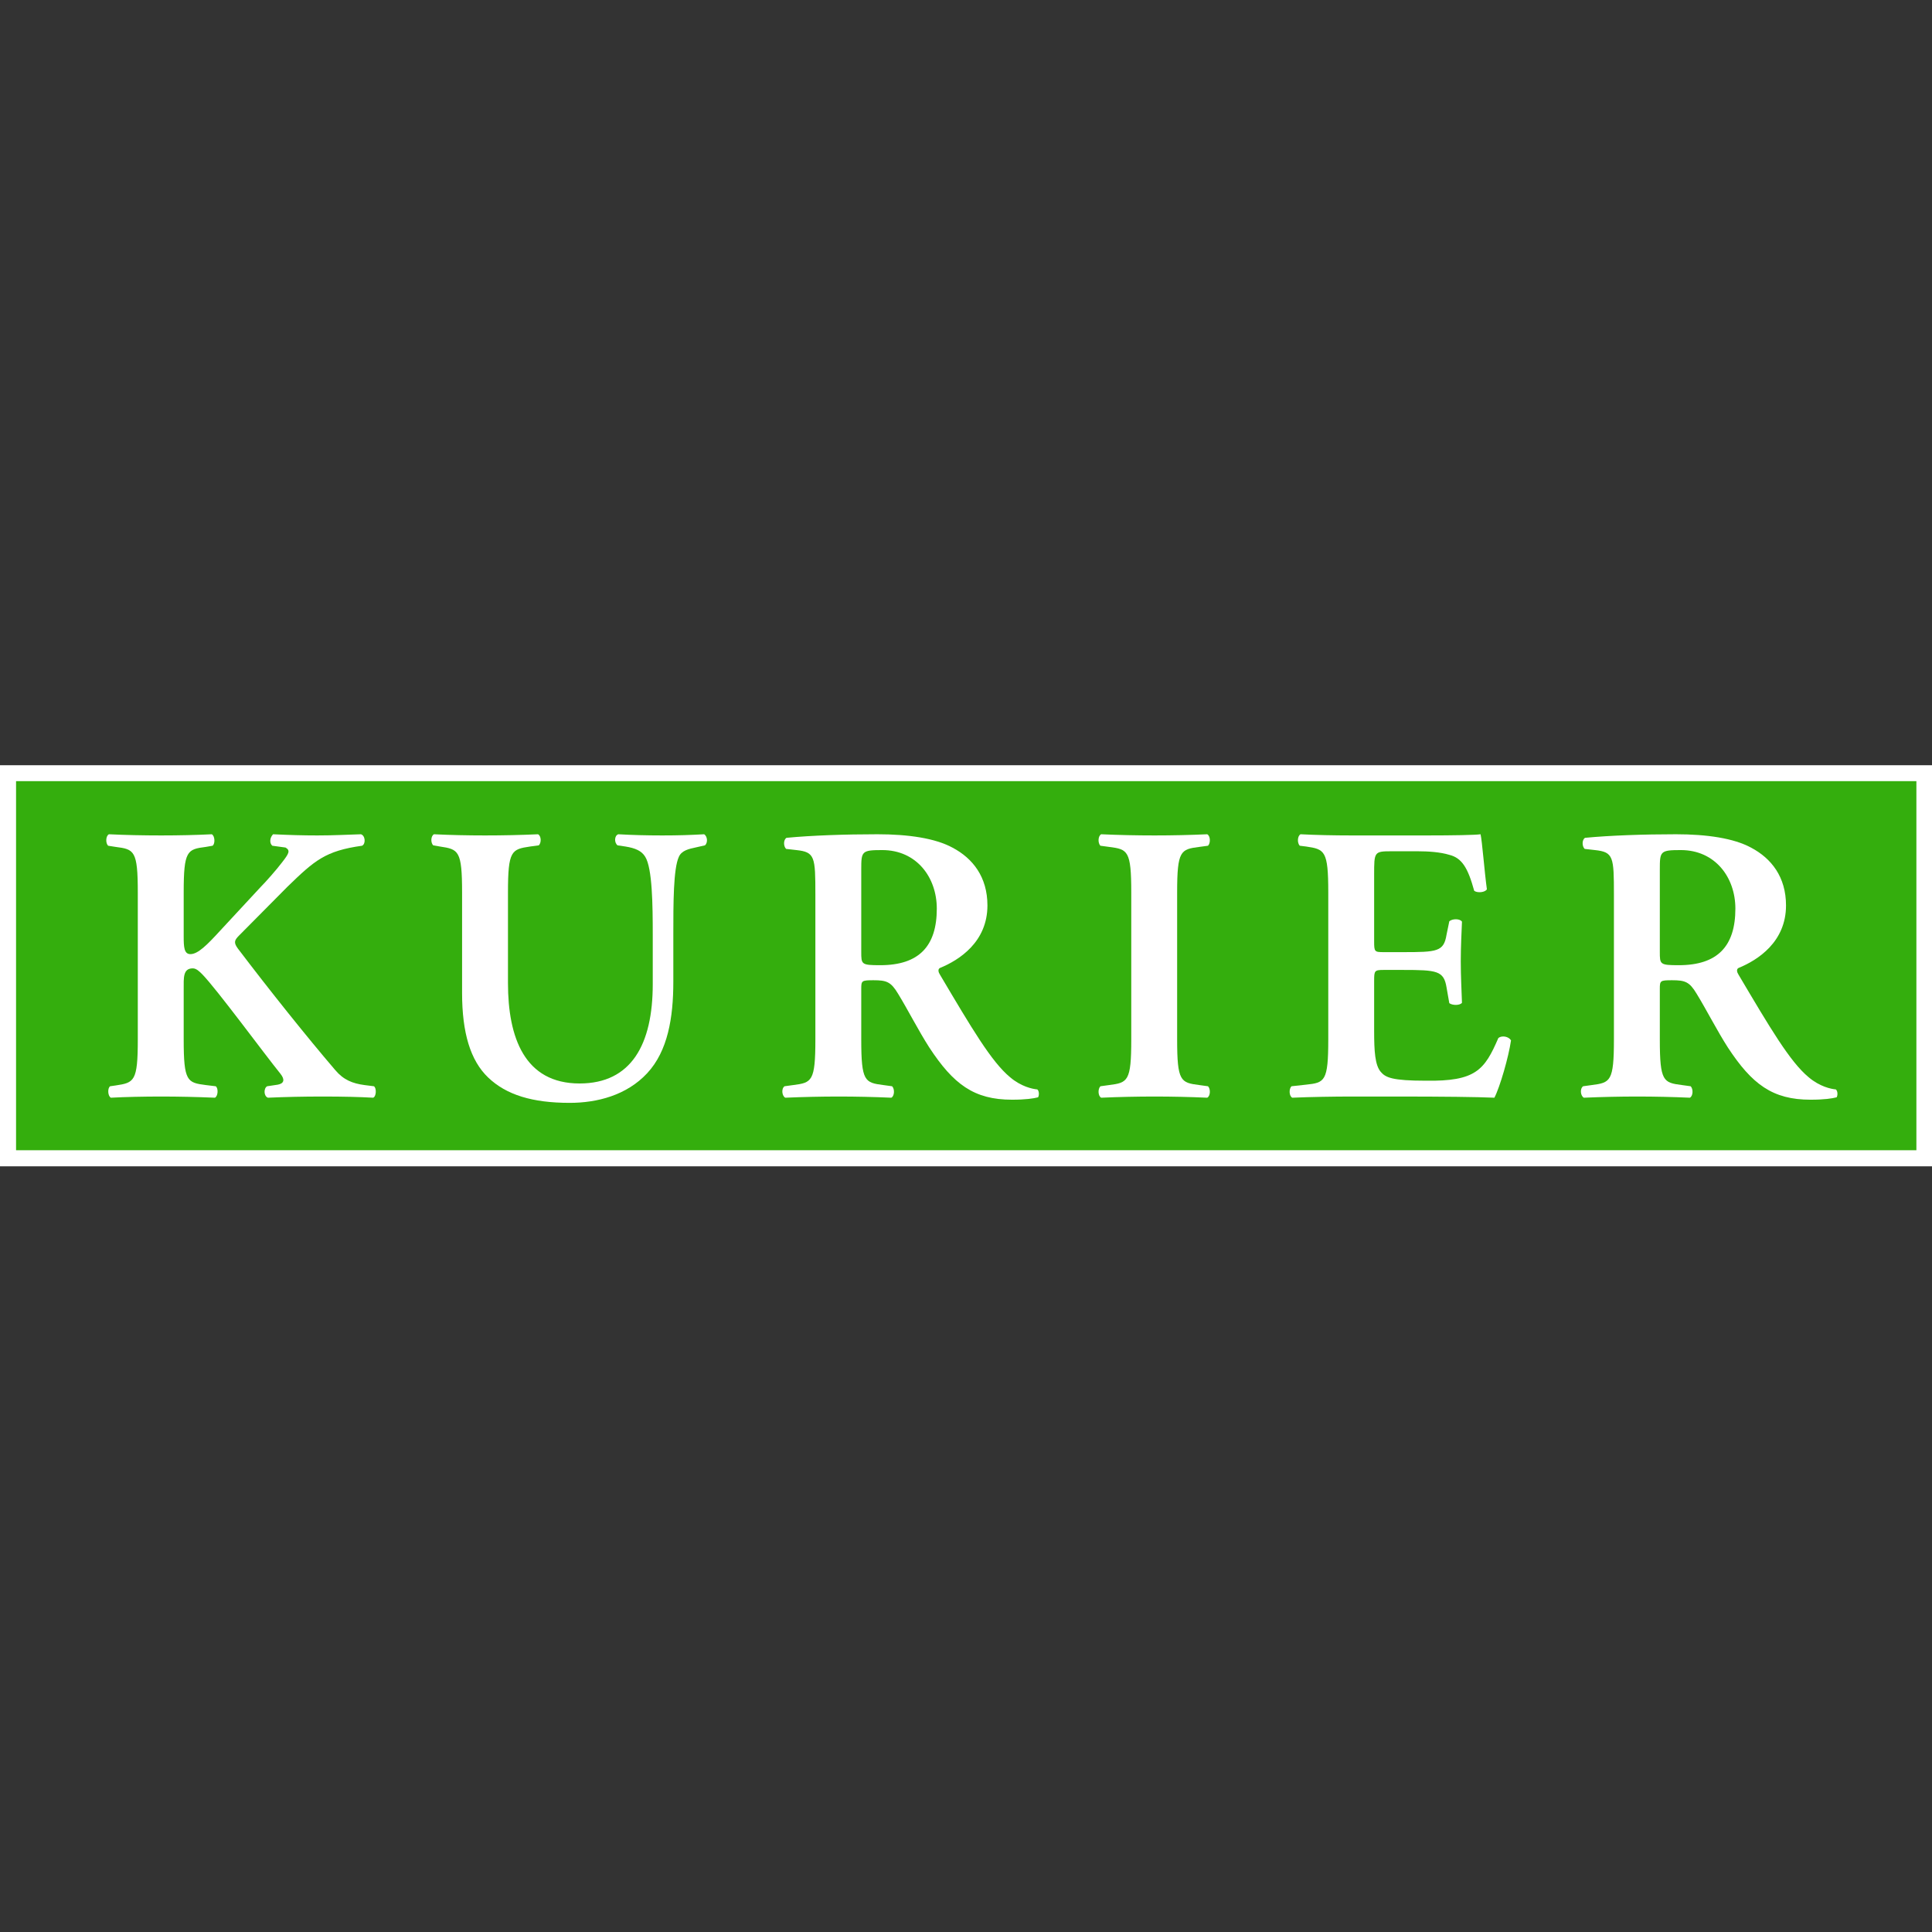<svg height="1000" preserveAspectRatio="xMidYMid meet" viewBox="0 0 750 750" width="1000" xmlns="http://www.w3.org/2000/svg" xmlns:xlink="http://www.w3.org/1999/xlink" zoomAndPan="magnify"><rect x="0" y="0" width="750" height="750" fill="#333333" stroke="none"/><clipPath id="ea35701b73"><path d="M0 297.066 750 297.066 750 453 0 453ZM0 297.066"/></clipPath><path d="M3.117 300.25 746.883 300.25 746.883 449.738 3.117 449.738ZM3.117 300.25" fill="#34ae0d"/><g clip-path="url(#ea35701b73)"><path d="M2.187 380.36 499.806 380.36 499.806 280.344 2.187 280.344ZM2.187 380.36" fill="none" stroke="#ffffff" stroke-miterlimit="10" stroke-width="4.17" transform="matrix(1.495 0 0 -1.495 -.152 868.754)"/></g><g fill="#ffffff"><path d="M71.309 346.434C71.309 330.152 72.691 329.695 79.902 328.77L82.52 328.312C83.59 327.543 83.438 324.469 82.211 323.859 76.219 324.168 69.309 324.316 62.555 324.316 55.488 324.316 48.582 324.168 42.281 323.859 41.055 324.469 40.898 327.234 41.973 328.312L44.891 328.77C52.109 329.695 53.492 330.152 53.492 346.434L53.492 403.555C53.492 419.836 52.109 420.293 44.891 421.375L42.742 421.684C41.672 422.445 41.824 425.52 43.051 426.129 48.582 425.828 55.797 425.672 62.555 425.672 69.309 425.672 76.219 425.828 83.438 426.129 84.664 425.52 84.82 422.445 83.746 421.684L79.902 421.219C72.691 420.293 71.309 419.836 71.309 403.555L71.309 384.055C71.309 379.598 71 375.918 74.836 375.918 76.219 375.918 77.445 377.145 78.52 378.219 84.203 384.055 102.477 408.938 108.93 416.918 110.621 419.066 110.312 420.602 107.855 421.062L103.703 421.684C102.32 422.445 102.32 425.52 104.012 426.129 110.766 425.828 117.684 425.672 125.203 425.672 133.34 425.672 139.484 425.828 144.859 426.129 146.086 425.672 146.242 422.445 145.168 421.684L141.484 421.219C136.875 420.602 133.34 419.219 130.121 415.383 119.066 402.48 104.473 384.207 92.348 368.234 90.656 365.934 90.965 365.016 92.801 363.172 98.793 357.18 104.938 350.887 111.539 344.281 122.129 333.996 126.277 330.305 140.559 328.312 142.094 327.543 141.785 324.316 140.102 323.859 134.566 324.016 129.812 324.316 123.211 324.316 117.527 324.316 112.457 324.168 106.012 323.859 104.785 325.086 104.473 327.234 105.703 328.312L110.84 329.012C112.848 330.18 112.148 331.379 109.383 334.914 107.547 337.371 103.094 342.441 101.094 344.434L85.43 361.324C80.363 366.855 76.836 370.391 73.918 370.391 71.457 370.391 71.309 367.625 71.309 363.48L71.309 346.434"/><path d="M179.379 385.438C179.379 400.945 182.605 411.699 189.516 418.301 196.578 425.055 206.715 428.129 221.152 428.129 231.742 428.129 243.262 425.211 251.246 416.609 259.234 408.008 261.383 395.109 261.383 381.137L261.383 362.863C261.383 350.734 261.383 337.215 263.535 332.613 264.609 330.152 267.371 329.543 270.289 328.926L273.664 328.16C274.898 327.086 274.59 324.625 273.363 323.859 267.68 324.168 263.535 324.316 257.082 324.316 251.09 324.316 245.262 324.168 240.035 323.859 238.5 324.316 238.352 327.086 239.734 328.16L242.797 328.617C246.645 329.234 249.098 330.305 250.48 332.613 253.242 337.062 253.398 351.344 253.398 362.863L253.398 382.062C253.398 405.398 245.105 420.602 224.988 420.602 203.641 420.602 197.195 402.789 197.195 381.598L197.195 346.434C197.195 330.152 198.578 329.695 205.797 328.617L209.168 328.16C210.25 327.086 210.098 324.469 208.859 323.859 202.105 324.168 195.195 324.316 188.285 324.316 181.531 324.316 174.621 324.168 168.477 323.859 167.25 324.469 167.094 327.086 168.168 328.16L170.785 328.617C177.996 329.695 179.379 330.152 179.379 346.434L179.379 385.438"/><path d="M316.527 403.555C316.527 419.836 315.145 420.293 307.926 421.219L304.543 421.684C303.164 422.754 303.625 425.52 304.852 426.129 311.918 425.828 318.828 425.672 325.582 425.672 332.344 425.672 339.254 425.828 346.008 426.129 347.238 425.52 347.391 422.754 346.316 421.684L342.938 421.219C335.719 420.293 334.336 419.836 334.336 403.555L334.336 383.898C334.336 380.68 334.492 380.527 339.098 380.527 344.164 380.527 345.855 381.137 348.617 385.746 352.301 391.734 356.602 400.18 360.746 406.629 370.117 420.91 378.102 426.902 392.848 426.902 398.219 426.902 401.141 426.438 402.977 425.977 403.438 425.211 403.438 423.52 402.676 422.91 400.828 422.754 396.375 421.828 392.074 418.145 384.855 412.156 377.184 399.109 364.895 378.371 364.281 377.453 363.973 376.227 364.895 375.762 372.418 372.691 383.32 365.625 383.32 351.496 383.32 340.441 377.641 333.223 369.809 329.078 363.055 325.395 352.609 323.859 340.637 323.859 328.043 323.859 314.988 324.316 305.316 325.242 304.09 326.008 304.09 328.469 305.16 329.543L309.152 329.996C316.371 330.77 316.527 332.613 316.527 347.352ZM334.336 337.523C334.336 330.461 334.492 329.996 342.473 329.996 355.836 329.996 363.664 340.598 363.664 352.727 363.664 367.316 356.754 374.688 341.707 374.688 334.336 374.688 334.336 374.379 334.336 369.465L334.336 337.523" fill-rule="evenodd"/><path d="M456.965 346.434C456.965 330.152 458.348 329.695 465.566 328.77L468.949 328.312C470.023 327.234 469.867 324.469 468.641 323.859 461.883 324.168 454.977 324.316 448.219 324.316 441.156 324.316 434.246 324.168 427.484 323.859 426.254 324.469 426.102 327.234 427.184 328.312L430.555 328.77C437.773 329.695 439.156 330.152 439.156 346.434L439.156 403.555C439.156 419.836 437.773 420.293 430.555 421.219L427.184 421.684C426.102 422.754 426.254 425.52 427.484 426.129 434.246 425.828 441.457 425.672 448.219 425.672 454.977 425.672 461.883 425.828 468.641 426.129 469.867 425.52 470.023 422.754 468.949 421.684L465.566 421.219C458.348 420.293 456.965 419.836 456.965 403.555L456.965 346.434"/><path d="M515.633 403.555C515.633 419.836 514.25 420.293 507.031 421.062L501.352 421.684C500.277 422.754 500.43 425.52 501.66 426.129 508.566 425.828 517.934 425.672 524.688 425.672L542.199 425.672C560.164 425.672 573.371 425.828 580.125 426.129 582.273 421.984 585.652 410.316 586.574 403.863 585.652 402.328 583.043 401.871 581.664 402.945 576.289 415.383 572.91 419.836 553.406 419.527 540.508 419.527 537.898 418.301 536.051 416.148 533.75 413.539 533.441 408.008 533.441 400.18L533.441 380.68C533.441 376.836 533.598 376.527 537.133 376.527L544.5 376.527C557.863 376.527 560.473 376.836 561.543 383.289L562.617 389.426C563.844 390.352 566.762 390.352 567.535 389.273 567.379 384.363 567.07 378.988 567.07 373.152 567.07 367.473 567.379 361.941 567.535 357.797 566.762 356.57 563.844 356.57 562.617 357.645L561.543 362.863C560.473 369.465 557.863 369.617 544.5 369.617L537.133 369.617C533.598 369.617 533.441 369.465 533.441 365.473L533.441 339.523C533.441 330.77 533.441 330.461 540.043 330.461L550.336 330.461C554.48 330.461 559.09 330.77 562.617 331.844 567.535 333.07 569.836 336.914 572.289 345.816 573.527 346.742 576.59 346.434 577.207 345.207 576.289 338.598 575.363 326.469 574.754 323.859 572.754 324.168 563.844 324.316 554.016 324.316L524.688 324.316C517.934 324.316 510.715 324.168 504.879 323.859 503.652 324.469 503.496 327.234 504.578 328.312L507.031 328.617C514.25 329.695 515.633 330.152 515.633 346.434L515.633 403.555"/><path d="M626.523 403.555C626.523 419.836 625.141 420.293 617.922 421.219L614.551 421.684C613.168 422.754 613.625 425.52 614.859 426.129 621.922 425.828 628.832 425.672 635.586 425.672 642.344 425.672 649.25 425.828 656.008 426.129 657.242 425.52 657.391 422.754 656.316 421.684L652.934 421.219C645.723 420.293 644.34 419.836 644.34 403.555L644.34 383.898C644.34 380.68 644.488 380.527 649.098 380.527 654.168 380.527 655.852 381.137 658.617 385.746 662.305 391.734 666.605 400.18 670.754 406.629 680.117 420.91 688.102 426.902 702.844 426.902 708.219 426.902 711.137 426.438 712.98 425.977 713.438 425.211 713.438 423.52 712.672 422.91 710.828 422.754 706.383 421.828 702.074 418.145 694.863 412.156 687.18 399.109 674.898 378.371 674.281 377.453 673.98 376.227 674.898 375.762 682.426 372.691 693.328 365.625 693.328 351.496 693.328 340.441 687.645 333.223 679.809 329.078 673.055 325.395 662.617 323.859 650.633 323.859 638.043 323.859 624.988 324.316 615.312 325.242 614.086 326.008 614.086 328.469 615.16 329.543L619.16 329.996C626.371 330.77 626.523 332.613 626.523 347.352ZM644.34 337.523C644.34 330.461 644.488 329.996 652.48 329.996 665.836 329.996 673.672 340.598 673.672 352.727 673.672 367.316 666.762 374.688 651.707 374.688 644.34 374.688 644.34 374.379 644.34 369.465L644.34 337.523" fill-rule="evenodd"/></g></svg>